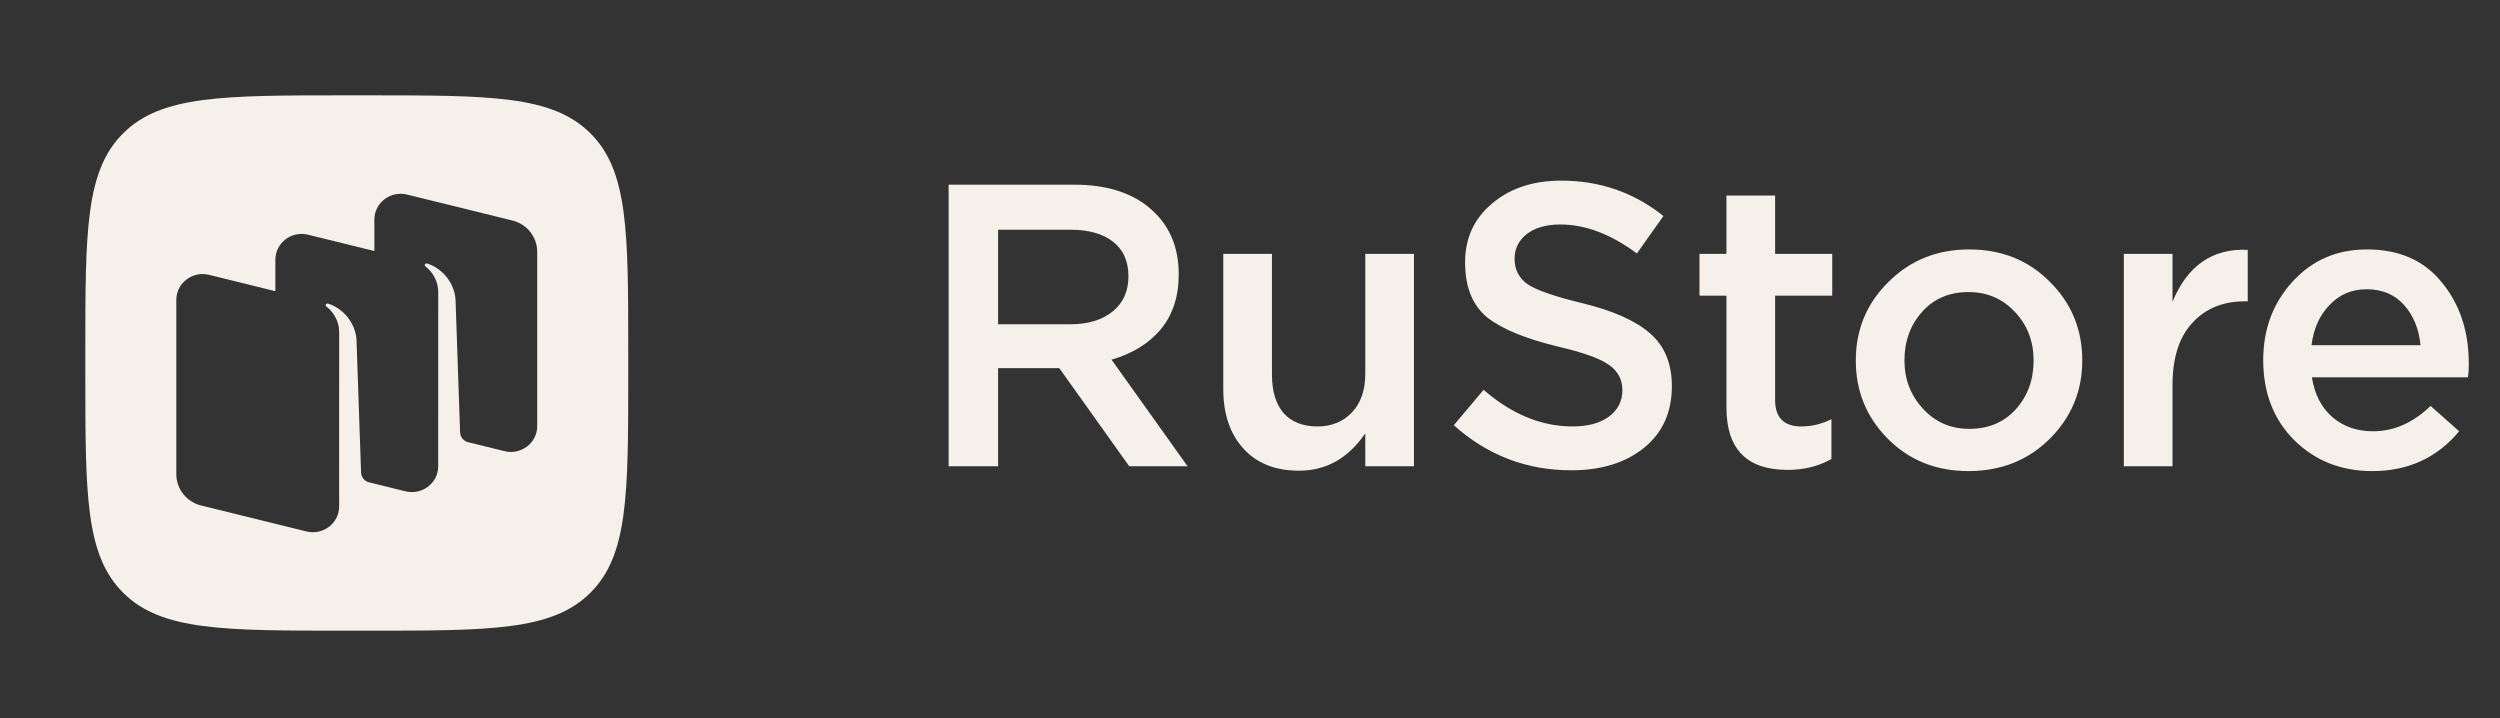 <svg width="87" height="25" viewBox="0 0 87 25" fill="none" xmlns="http://www.w3.org/2000/svg">
<rect x="0" y="0" width="87" height="25" fill="#333333" stroke="none"/>
<path fill-rule="evenodd" clip-rule="evenodd" d="M12.038 21.948C7.763 21.948 5.625 21.948 4.297 20.639C2.969 19.329 2.969 17.221 2.969 13.006V12.261C2.969 8.045 2.969 5.937 4.297 4.628C5.625 3.318 7.763 3.318 12.038 3.318H12.794C17.07 3.318 19.207 3.318 20.535 4.628C21.863 5.937 21.863 8.045 21.863 12.261V13.006C21.863 17.221 21.863 19.329 20.535 20.639C19.207 21.948 17.07 21.948 12.794 21.948H12.794H12.038H12.038ZM16.279 15.386L17.556 15.7C18.134 15.843 18.695 15.414 18.695 14.829V8.762C18.695 8.247 18.338 7.798 17.829 7.673L14.167 6.771C13.589 6.628 13.028 7.057 13.028 7.642V8.736L10.721 8.168C10.143 8.025 9.583 8.454 9.583 9.039V10.133L7.275 9.564C6.697 9.422 6.136 9.851 6.136 10.436V16.503C6.136 17.018 6.493 17.467 7.002 17.592L10.664 18.494C11.242 18.637 11.803 18.208 11.803 17.623L11.802 16.614L11.803 11.565C11.803 11.053 11.475 10.756 11.356 10.665C11.333 10.648 11.327 10.616 11.343 10.592C11.36 10.569 11.388 10.558 11.415 10.566C11.898 10.71 12.36 11.198 12.406 11.811L12.565 16.444C12.57 16.596 12.67 16.729 12.814 16.778L14.11 17.097C14.688 17.24 15.249 16.811 15.249 16.226L15.25 10.168C15.25 9.657 14.922 9.36 14.803 9.269C14.78 9.251 14.774 9.219 14.79 9.196C14.806 9.173 14.835 9.162 14.862 9.17C15.345 9.314 15.806 9.801 15.852 10.415L16.012 15.048C16.017 15.206 16.126 15.343 16.279 15.386Z" fill="#F5F0EA"/>
<path d="M33.012 16.226V6.426H37.38C38.519 6.426 39.41 6.71 40.054 7.28C40.698 7.84 41.02 8.596 41.02 9.548C41.02 10.322 40.81 10.962 40.39 11.466C39.97 11.96 39.401 12.31 38.682 12.516L41.328 16.226H39.298L36.862 12.81H34.734V16.226H33.012ZM34.734 11.284H37.254C37.87 11.284 38.36 11.134 38.724 10.836C39.088 10.537 39.27 10.131 39.27 9.618C39.27 9.095 39.093 8.694 38.738 8.414C38.384 8.134 37.884 7.994 37.24 7.994H34.734V11.284ZM45.202 16.38C44.38 16.38 43.736 16.123 43.27 15.61C42.803 15.096 42.57 14.406 42.57 13.538V8.834H44.264V13.034C44.264 13.612 44.399 14.06 44.67 14.378C44.95 14.686 45.342 14.84 45.846 14.84C46.34 14.84 46.742 14.676 47.05 14.35C47.358 14.023 47.512 13.575 47.512 13.006V8.834H49.206V16.226H47.512V15.078C46.924 15.946 46.154 16.38 45.202 16.38ZM54.681 16.366C53.123 16.366 51.76 15.843 50.593 14.798L51.629 13.566C52.609 14.415 53.641 14.84 54.723 14.84C55.255 14.84 55.675 14.728 55.983 14.504C56.301 14.27 56.459 13.962 56.459 13.58C56.459 13.216 56.31 12.926 56.011 12.712C55.713 12.488 55.125 12.273 54.247 12.068C53.109 11.797 52.278 11.456 51.755 11.046C51.242 10.626 50.985 9.986 50.985 9.128C50.985 8.288 51.298 7.606 51.923 7.084C52.549 6.552 53.351 6.286 54.331 6.286C55.675 6.286 56.861 6.696 57.887 7.518L56.963 8.82C56.058 8.148 55.171 7.812 54.303 7.812C53.809 7.812 53.417 7.924 53.127 8.148C52.847 8.372 52.707 8.656 52.707 9.002C52.707 9.384 52.861 9.683 53.169 9.898C53.487 10.103 54.107 10.318 55.031 10.542C56.114 10.803 56.907 11.153 57.411 11.592C57.925 12.03 58.181 12.646 58.181 13.44C58.181 14.345 57.859 15.059 57.215 15.582C56.571 16.104 55.727 16.366 54.681 16.366ZM62.208 16.352C60.79 16.352 60.08 15.628 60.08 14.182V10.29H59.142V8.834H60.08V6.804H61.774V8.834H63.762V10.29H61.774V13.916C61.774 14.532 62.078 14.84 62.684 14.84C63.048 14.84 63.398 14.756 63.734 14.588V15.974C63.286 16.226 62.778 16.352 62.208 16.352ZM68.501 16.394C67.382 16.394 66.448 16.02 65.701 15.274C64.955 14.527 64.582 13.617 64.582 12.544C64.582 11.47 64.96 10.56 65.716 9.814C66.472 9.058 67.409 8.68 68.529 8.68C69.65 8.68 70.583 9.053 71.329 9.8C72.085 10.546 72.463 11.461 72.463 12.544C72.463 13.608 72.085 14.518 71.329 15.274C70.573 16.02 69.631 16.394 68.501 16.394ZM68.529 14.924C69.201 14.924 69.743 14.695 70.153 14.238C70.564 13.78 70.769 13.216 70.769 12.544C70.769 11.881 70.555 11.321 70.126 10.864C69.696 10.397 69.155 10.164 68.501 10.164C67.839 10.164 67.302 10.392 66.891 10.85C66.481 11.307 66.275 11.872 66.275 12.544C66.275 13.197 66.49 13.757 66.919 14.224C67.349 14.69 67.885 14.924 68.529 14.924ZM73.909 16.226V8.834H75.603V10.5C76.125 9.24 76.998 8.638 78.221 8.694V10.486H78.123C77.357 10.486 76.746 10.738 76.289 11.242C75.831 11.736 75.603 12.46 75.603 13.412V16.226H73.909ZM82.554 16.394C81.471 16.394 80.566 16.034 79.838 15.316C79.119 14.597 78.76 13.668 78.76 12.53C78.76 11.456 79.1 10.546 79.782 9.8C80.463 9.053 81.326 8.68 82.372 8.68C83.492 8.68 84.36 9.062 84.976 9.828C85.601 10.584 85.914 11.526 85.914 12.656C85.914 12.861 85.904 13.02 85.886 13.132H80.454C80.547 13.72 80.785 14.182 81.168 14.518C81.55 14.844 82.022 15.008 82.582 15.008C83.31 15.008 83.977 14.714 84.584 14.126L85.578 15.008C84.812 15.932 83.804 16.394 82.554 16.394ZM80.44 12.012H84.234C84.178 11.442 83.986 10.976 83.66 10.612C83.333 10.248 82.899 10.066 82.358 10.066C81.844 10.066 81.415 10.248 81.07 10.612C80.724 10.966 80.514 11.433 80.44 12.012Z" fill="#F5F0EA"/>
</svg>
